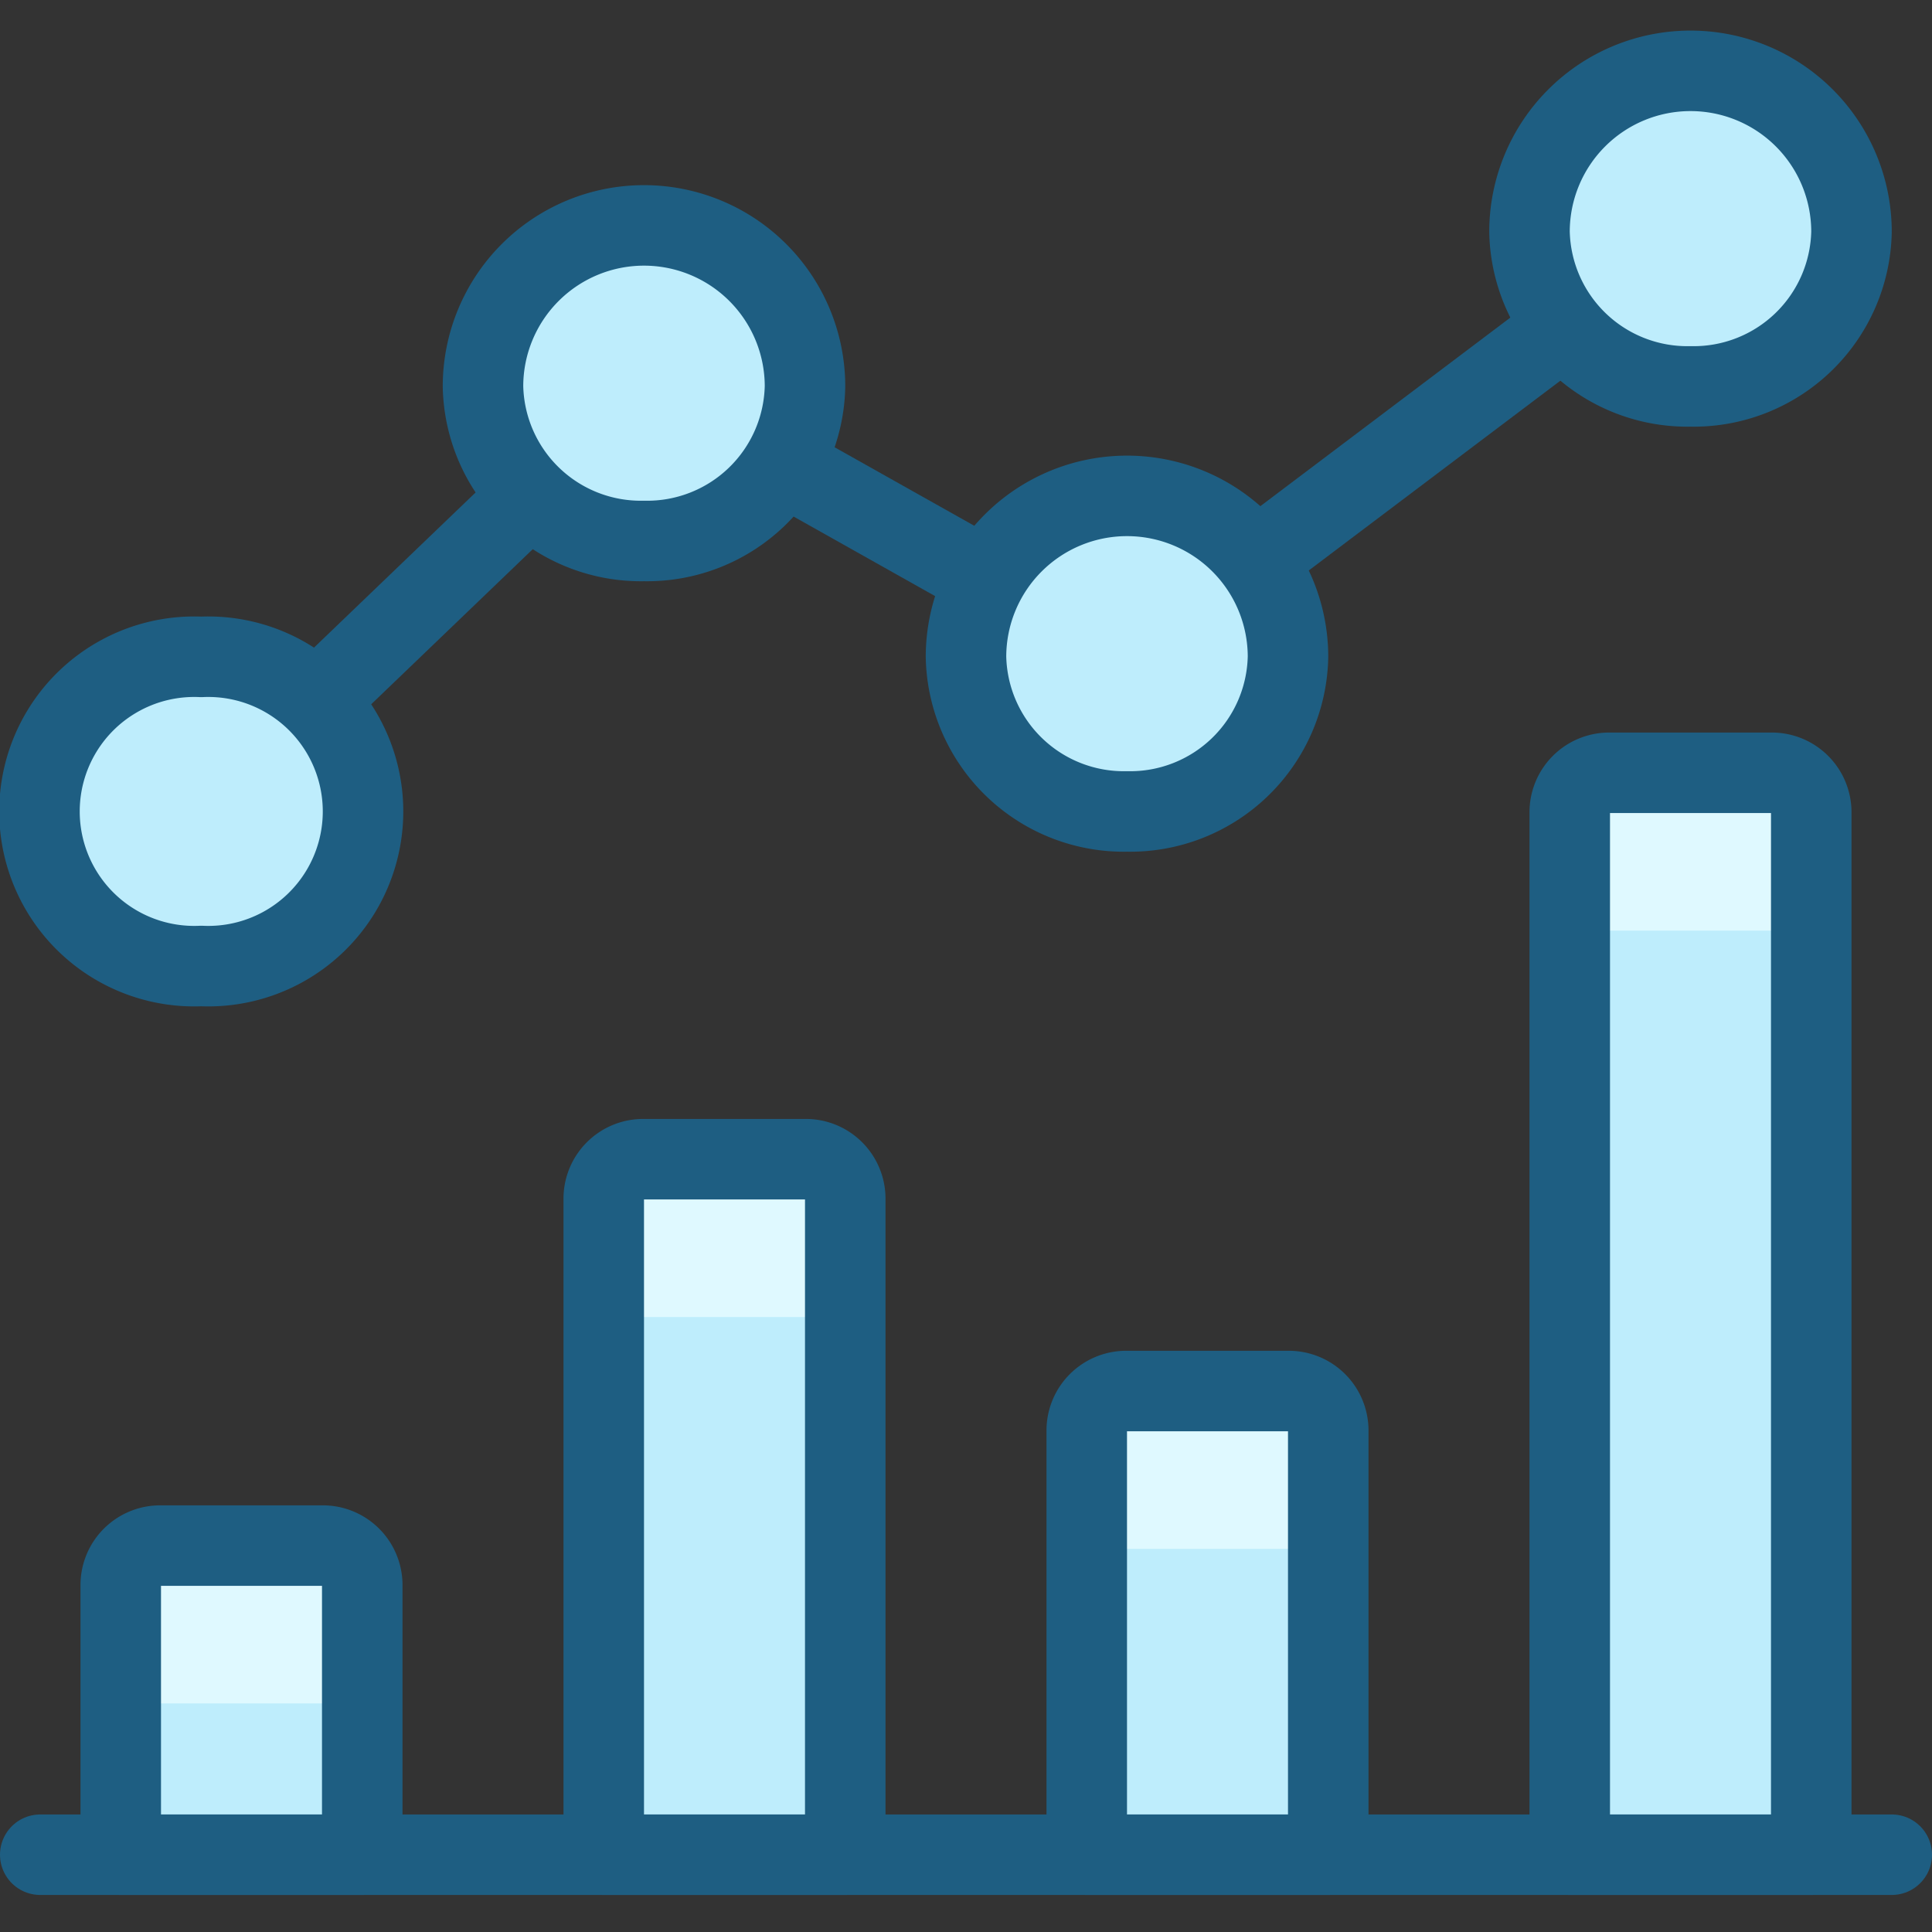 <?xml version="1.0" encoding="UTF-8"?>
<svg xmlns="http://www.w3.org/2000/svg" viewBox="0 0 24 24" id="Analytics-Graph-Bar-1--Streamline-Ultimate.svg">
  <rect x="0" y="0" width="24" height="24" fill="#333333" stroke="none"/>
  <desc>Analytics Graph Bar 1 Streamline Icon: https://streamlinehq.com</desc>
  <defs></defs>
  <path d="M4.5 19.68a0.49 0.49 0 0 0 -0.5 -0.48H2a0.49 0.49 0 0 0 -0.5 0.48v3.36h3Z" fill="#beedfc" stroke-width="1"></path>
  <path d="M10.5 14.88a0.49 0.49 0 0 0 -0.5 -0.48H8a0.49 0.49 0 0 0 -0.5 0.48v8.16h3Z" fill="#beedfc" stroke-width="1"></path>
  <path d="M16.5 17.76a0.49 0.49 0 0 0 -0.5 -0.48h-2a0.49 0.49 0 0 0 -0.5 0.48v5.28h3Z" fill="#beedfc" stroke-width="1"></path>
  <path d="M22.5 10.08a0.49 0.49 0 0 0 -0.5 -0.48h-2a0.49 0.49 0 0 0 -0.5 0.48v12.96h3Z" fill="#beedfc" stroke-width="1"></path>
  <path d="M4 19.2H2a0.49 0.49 0 0 0 -0.5 0.48v1.96a0.49 0.49 0 0 1 0.5 -0.48h2a0.49 0.49 0 0 1 0.5 0.48v-1.96a0.49 0.49 0 0 0 -0.5 -0.48Z" fill="#dff9ff" stroke-width="1"></path>
  <path d="M10 14.4H8a0.49 0.49 0 0 0 -0.5 0.48v1.96a0.49 0.49 0 0 1 0.5 -0.48h2a0.49 0.49 0 0 1 0.5 0.48v-1.96a0.49 0.49 0 0 0 -0.5 -0.48Z" fill="#dff9ff" stroke-width="1"></path>
  <path d="M16 17.28h-2a0.49 0.49 0 0 0 -0.5 0.48v1.96a0.49 0.49 0 0 1 0.5 -0.48h2a0.49 0.49 0 0 1 0.5 0.48v-1.96a0.49 0.49 0 0 0 -0.5 -0.48Z" fill="#dff9ff" stroke-width="1"></path>
  <path d="M22 9.6h-2a0.49 0.49 0 0 0 -0.5 0.48v1.96a0.49 0.49 0 0 1 0.5 -0.48h2a0.49 0.49 0 0 1 0.5 0.48v-1.96a0.49 0.49 0 0 0 -0.5 -0.48Z" fill="#dff9ff" stroke-width="1"></path>
  <path d="M4.5 19.68a0.49 0.49 0 0 0 -0.5 -0.48H2a0.49 0.49 0 0 0 -0.5 0.48v3.36h3Z" stroke="#1e5e82" stroke-linecap="round" stroke-linejoin="round" fill="none" stroke-width="1"></path>
  <path d="M10.5 14.88a0.49 0.49 0 0 0 -0.5 -0.48H8a0.49 0.49 0 0 0 -0.5 0.48v8.16h3Z" stroke="#1e5e82" stroke-linecap="round" stroke-linejoin="round" fill="none" stroke-width="1"></path>
  <path d="M16.5 17.76a0.49 0.49 0 0 0 -0.5 -0.48h-2a0.49 0.49 0 0 0 -0.5 0.48v5.28h3Z" stroke="#1e5e82" stroke-linecap="round" stroke-linejoin="round" fill="none" stroke-width="1"></path>
  <path d="M22.5 10.08a0.49 0.49 0 0 0 -0.5 -0.48h-2a0.49 0.49 0 0 0 -0.5 0.48v12.96h3Z" stroke="#1e5e82" stroke-linecap="round" stroke-linejoin="round" fill="none" stroke-width="1"></path>
  <path d="M0.5 23.04h23" stroke="#1e5e82" stroke-linecap="round" stroke-linejoin="round" fill="none" stroke-width="1"></path>
  <path d="M3.914 8.725 6.586 6.16" stroke="#1e5e82" stroke-linecap="round" stroke-linejoin="round" fill="none" stroke-width="1"></path>
  <path d="m9.728 5.77 2.544 1.43" stroke="#1e5e82" stroke-linecap="round" stroke-linejoin="round" fill="none" stroke-width="1"></path>
  <path d="m15.573 6.977 3.854 -2.907" stroke="#1e5e82" stroke-linecap="round" stroke-linejoin="round" fill="none" stroke-width="1"></path>
  <path d="M21 4.8a1.961 1.961 0 0 0 2 -1.92 2 2 0 0 0 -4 0 1.961 1.961 0 0 0 2 1.92Z" fill="#beedfc" stroke="#1e5e82" stroke-linecap="round" stroke-linejoin="round" stroke-width="1"></path>
  <path d="M14 10.08a1.961 1.961 0 0 0 2 -1.92 2 2 0 0 0 -4 0 1.961 1.961 0 0 0 2 1.92Z" fill="#beedfc" stroke="#1e5e82" stroke-linecap="round" stroke-linejoin="round" stroke-width="1"></path>
  <path d="M8 6.72a1.961 1.961 0 0 0 2 -1.92 2 2 0 0 0 -4 0 1.961 1.961 0 0 0 2 1.92Z" fill="#beedfc" stroke="#1e5e82" stroke-linecap="round" stroke-linejoin="round" stroke-width="1"></path>
  <path d="M2.5 12a1.922 1.922 0 1 0 0 -3.84 1.922 1.922 0 1 0 0 3.84Z" fill="#beedfc" stroke="#1e5e82" stroke-linecap="round" stroke-linejoin="round" stroke-width="1"></path>
</svg>
